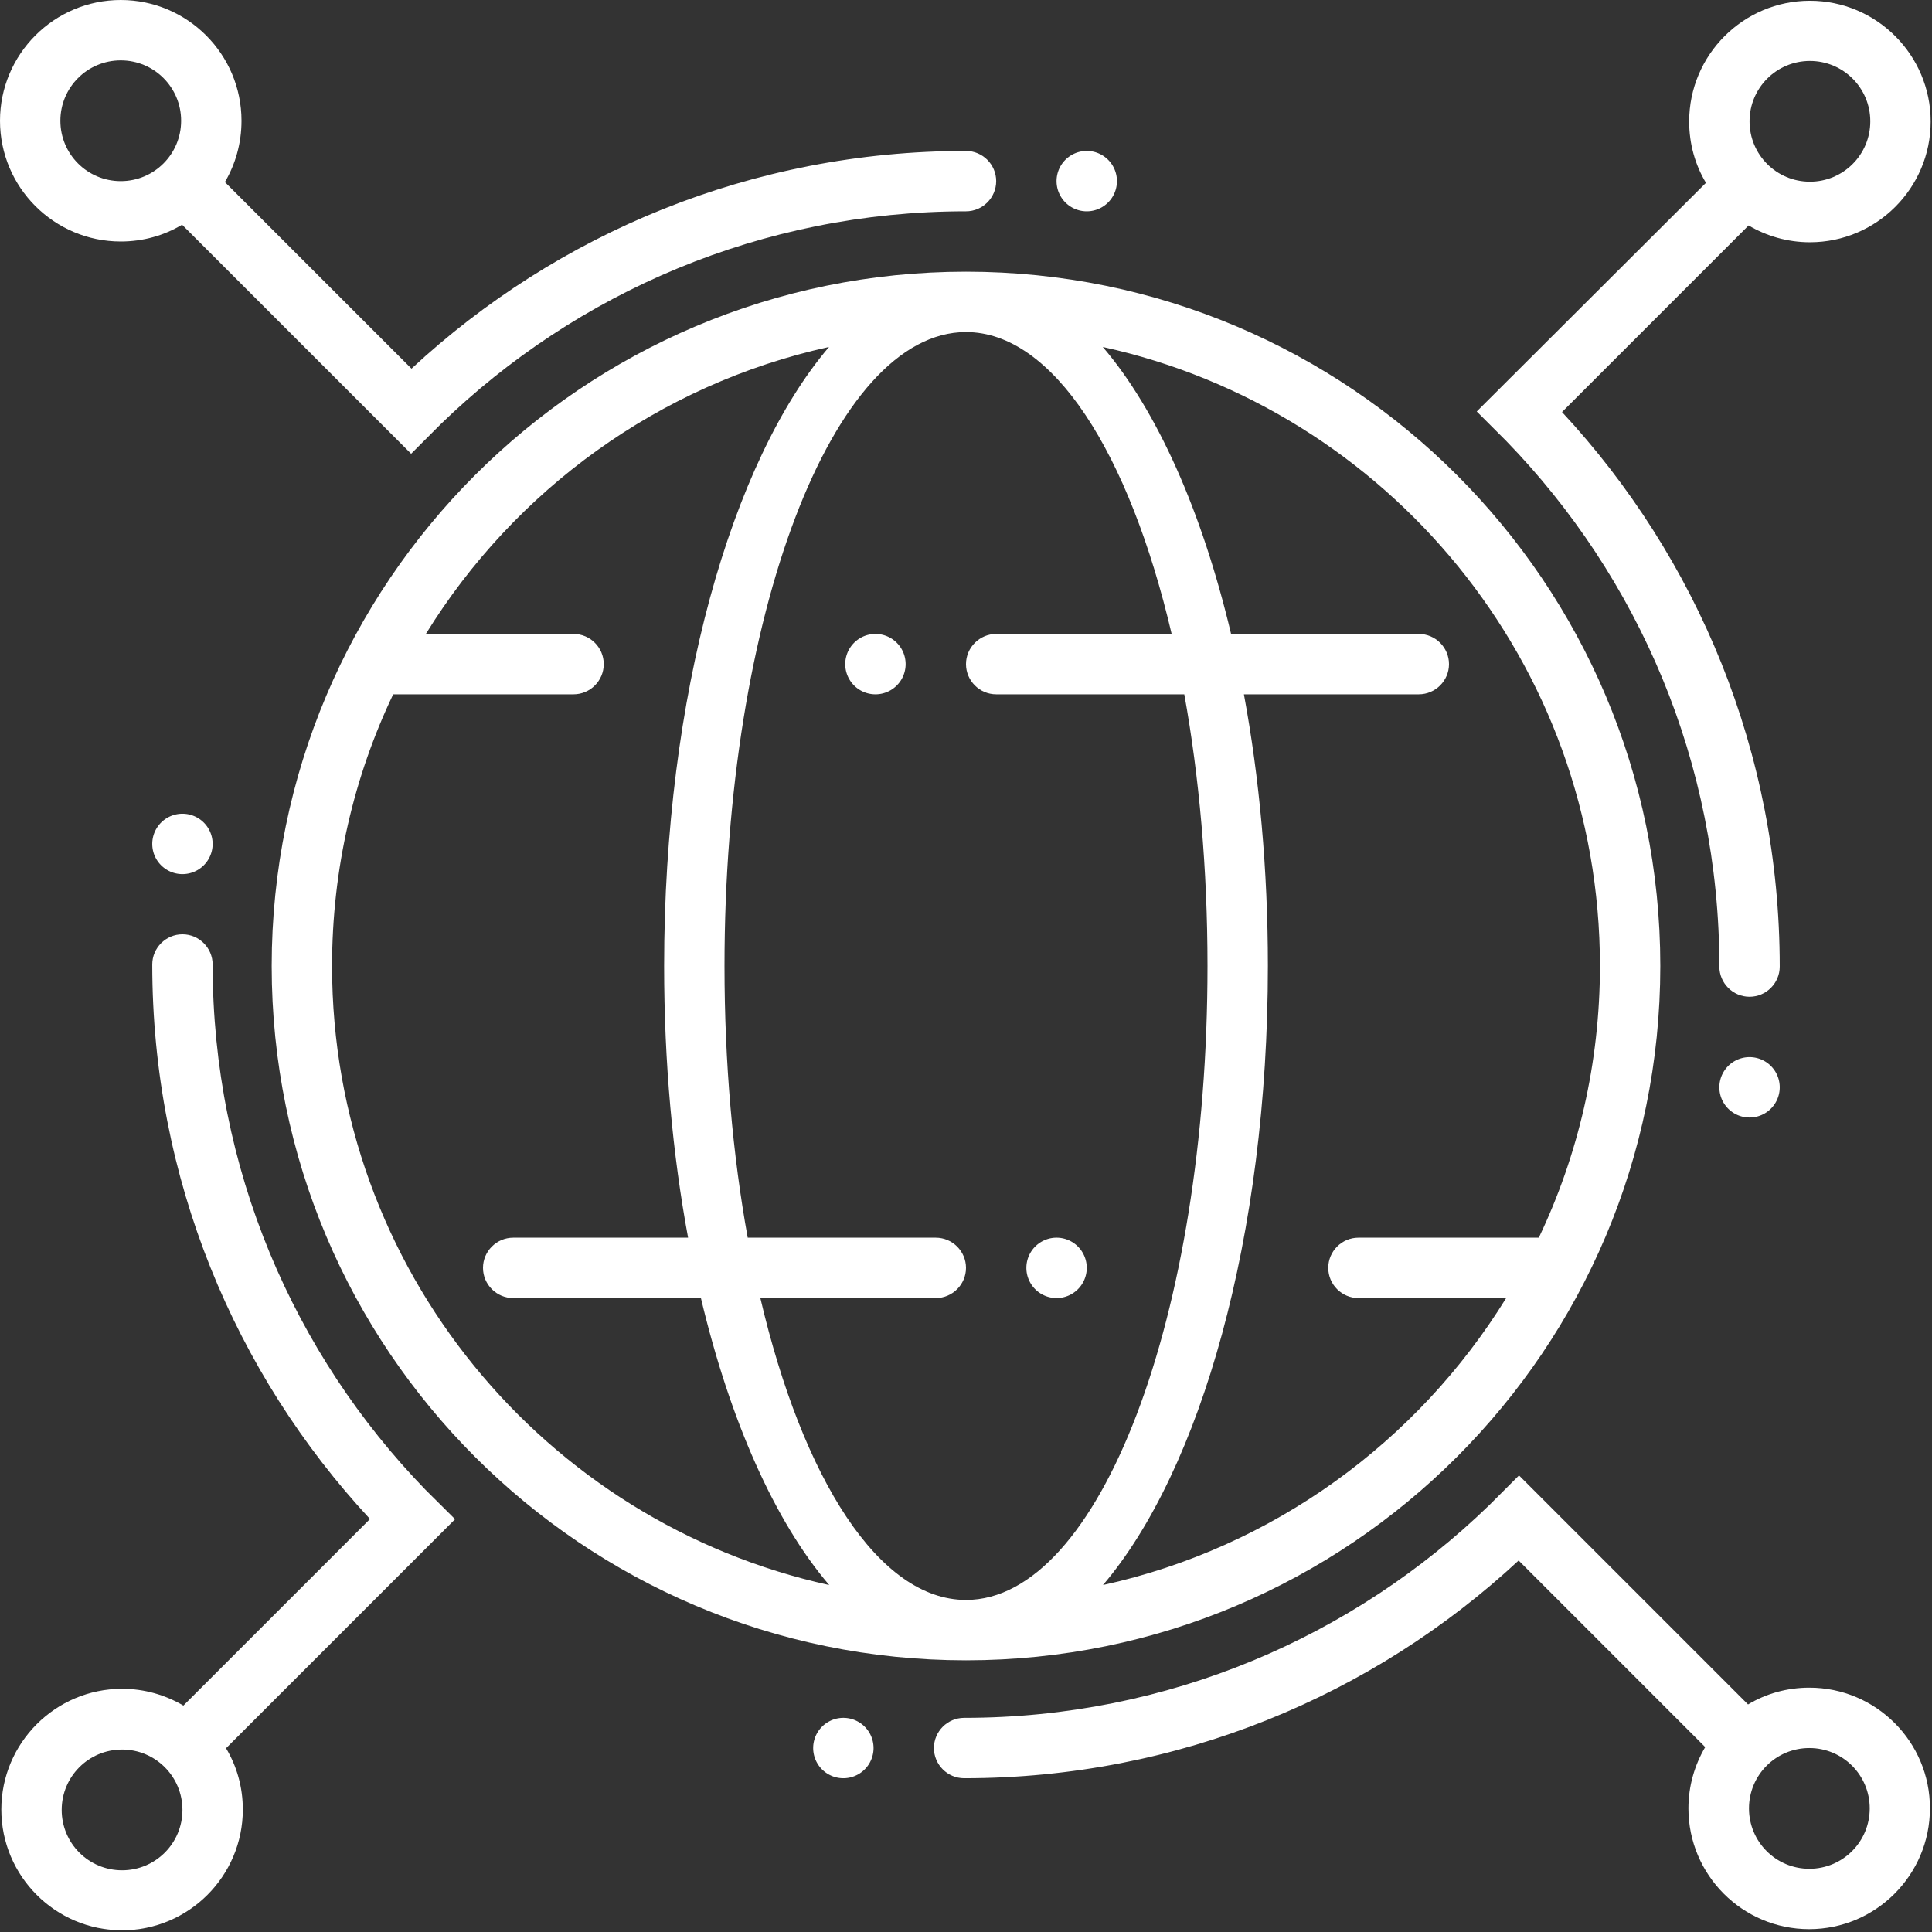 <?xml version="1.0" standalone="no"?><!DOCTYPE svg PUBLIC "-//W3C//DTD SVG 1.1//EN" "http://www.w3.org/Graphics/SVG/1.1/DTD/svg11.dtd"><svg t="1762323281453" class="icon" viewBox="0 0 1024 1024" version="1.1" xmlns="http://www.w3.org/2000/svg" p-id="3601" xmlns:xlink="http://www.w3.org/1999/xlink" width="200" height="200"><rect x="0" y="0" width="1024" height="1024" fill="#333333" stroke="none"/><path d="M880 512c0-203.2-164.8-368-368-368S144 308.8 144 512s164.8 368 368 368 368-164.8 368-368zM403 688h93c8.8 0 16-7.2 16-16s-7.2-16-16-16h-99.7c-7.9-43.6-12.3-92.5-12.3-144 0-185.6 57.3-336 128-336 46.1 0 86.5 64 109 160h-93c-8.8 0-16 7.2-16 16s7.2 16 16 16h99.7c7.9 43.6 12.3 92.5 12.3 144 0 185.6-57.3 336-128 336-46.1 0-86.5-64-109-160z m445-176c0 51.5-11.6 100.4-32.4 144H720c-8.8 0-16 7.2-16 16s7.2 16 16 16h78.3c-47 76.2-123.6 132.3-213.7 152.1C636.4 779.3 672 655.2 672 512c0-51.1-4.5-99.8-12.7-144H752c8.8 0 16-7.2 16-16s-7.2-16-16-16h-99.5c-15.5-65.2-39.2-118.4-68-152.1C735.2 217 848 351.3 848 512z m-672 0c0-51.5 11.6-100.4 32.4-144H304c8.8 0 16-7.2 16-16s-7.2-16-16-16h-78.3c47-76.2 123.6-132.3 213.7-152.1C387.6 244.7 352 368.8 352 512c0 51.1 4.5 99.8 12.7 144H272c-8.8 0-16 7.2-16 16s7.2 16 16 16h99.5c15.5 65.2 39.2 118.4 68 152.1C288.8 807 176 672.7 176 512z" fill="#ffffff" p-id="3602"></path><path d="M464 352m-16 0a16 16 0 1 0 32 0 16 16 0 1 0-32 0Z" fill="#ffffff" p-id="3603"></path><path d="M560 672m-16 0a16 16 0 1 0 32 0 16 16 0 1 0-32 0Z" fill="#ffffff" p-id="3604"></path><path d="M64 128c11.9 0 23-3.2 32.5-8.9l121.4 121.4 15.7-15.7C305.6 155 403.8 112 512 112c8.8 0 16-7.2 16-16s-7.2-16-16-16c-113.5 0-216.8 43.8-293.9 115.4l-98.9-98.9C124.8 87 128 75.9 128 64c0-35.3-28.7-64-64-64S0 28.7 0 64s28.7 64 64 64z m0-96c17.7 0 32 14.3 32 32S81.7 96 64 96 32 81.7 32 64s14.3-32 32-32z" fill="#ffffff" p-id="3605"></path><path d="M576 96m-16 0a16 16 0 1 0 32 0 16 16 0 1 0-32 0Z" fill="#ffffff" p-id="3606"></path><path d="M798.5 233.9c69.8 72 112.8 170.2 112.8 278.4 0 8.8 7.2 16 16 16s16-7.2 16-16c0-113.5-43.8-216.8-115.4-293.9l98.9-98.9c9.5 5.6 20.6 8.9 32.5 8.9 35.3 0 64-28.7 64-64s-28.7-64-64-64-64 28.7-64 64c0 11.9 3.2 23 8.9 32.5L782.7 218.1l15.8 15.8zM959.3 32.3c17.7 0 32 14.3 32 32s-14.3 32-32 32-32-14.3-32-32 14.3-32 32-32z" fill="#ffffff" p-id="3607"></path><path d="M927.3 576.3m-16 0a16 16 0 1 0 32 0 16 16 0 1 0-32 0Z" fill="#ffffff" p-id="3608"></path><path d="M959 894.5c-11.9 0-23 3.2-32.5 8.9L805.1 782l-15.7 15.7c-72 69.8-170.2 112.8-278.4 112.8-8.8 0-16 7.2-16 16s7.2 16 16 16c113.5 0 216.8-43.8 293.9-115.4l98.9 98.9c-5.6 9.5-8.9 20.6-8.9 32.5 0 35.3 28.7 64 64 64s64-28.7 64-64c0.1-35.3-28.6-64-63.9-64z m0 96c-17.7 0-32-14.3-32-32s14.3-32 32-32 32 14.3 32 32-14.3 32-32 32z" fill="#ffffff" p-id="3609"></path><path d="M447 926.5m-16 0a16 16 0 1 0 32 0 16 16 0 1 0-32 0Z" fill="#ffffff" p-id="3610"></path><path d="M225.5 789.6c-69.8-72-112.8-170.2-112.8-278.4 0-8.8-7.2-16-16-16s-16 7.2-16 16c0 113.5 43.8 216.8 115.4 293.9L97.2 904c-9.5-5.6-20.6-8.9-32.5-8.9-35.3 0-64 28.7-64 64s28.7 64 64 64 64-28.7 64-64c0-11.9-3.2-23-8.9-32.5l121.4-121.4-15.7-15.6zM64.7 991.3c-17.7 0-32-14.3-32-32s14.3-32 32-32 32 14.3 32 32-14.3 32-32 32z" fill="#ffffff" p-id="3611"></path><path d="M96.7 447.3m-16 0a16 16 0 1 0 32 0 16 16 0 1 0-32 0Z" fill="#ffffff" p-id="3612"></path></svg>